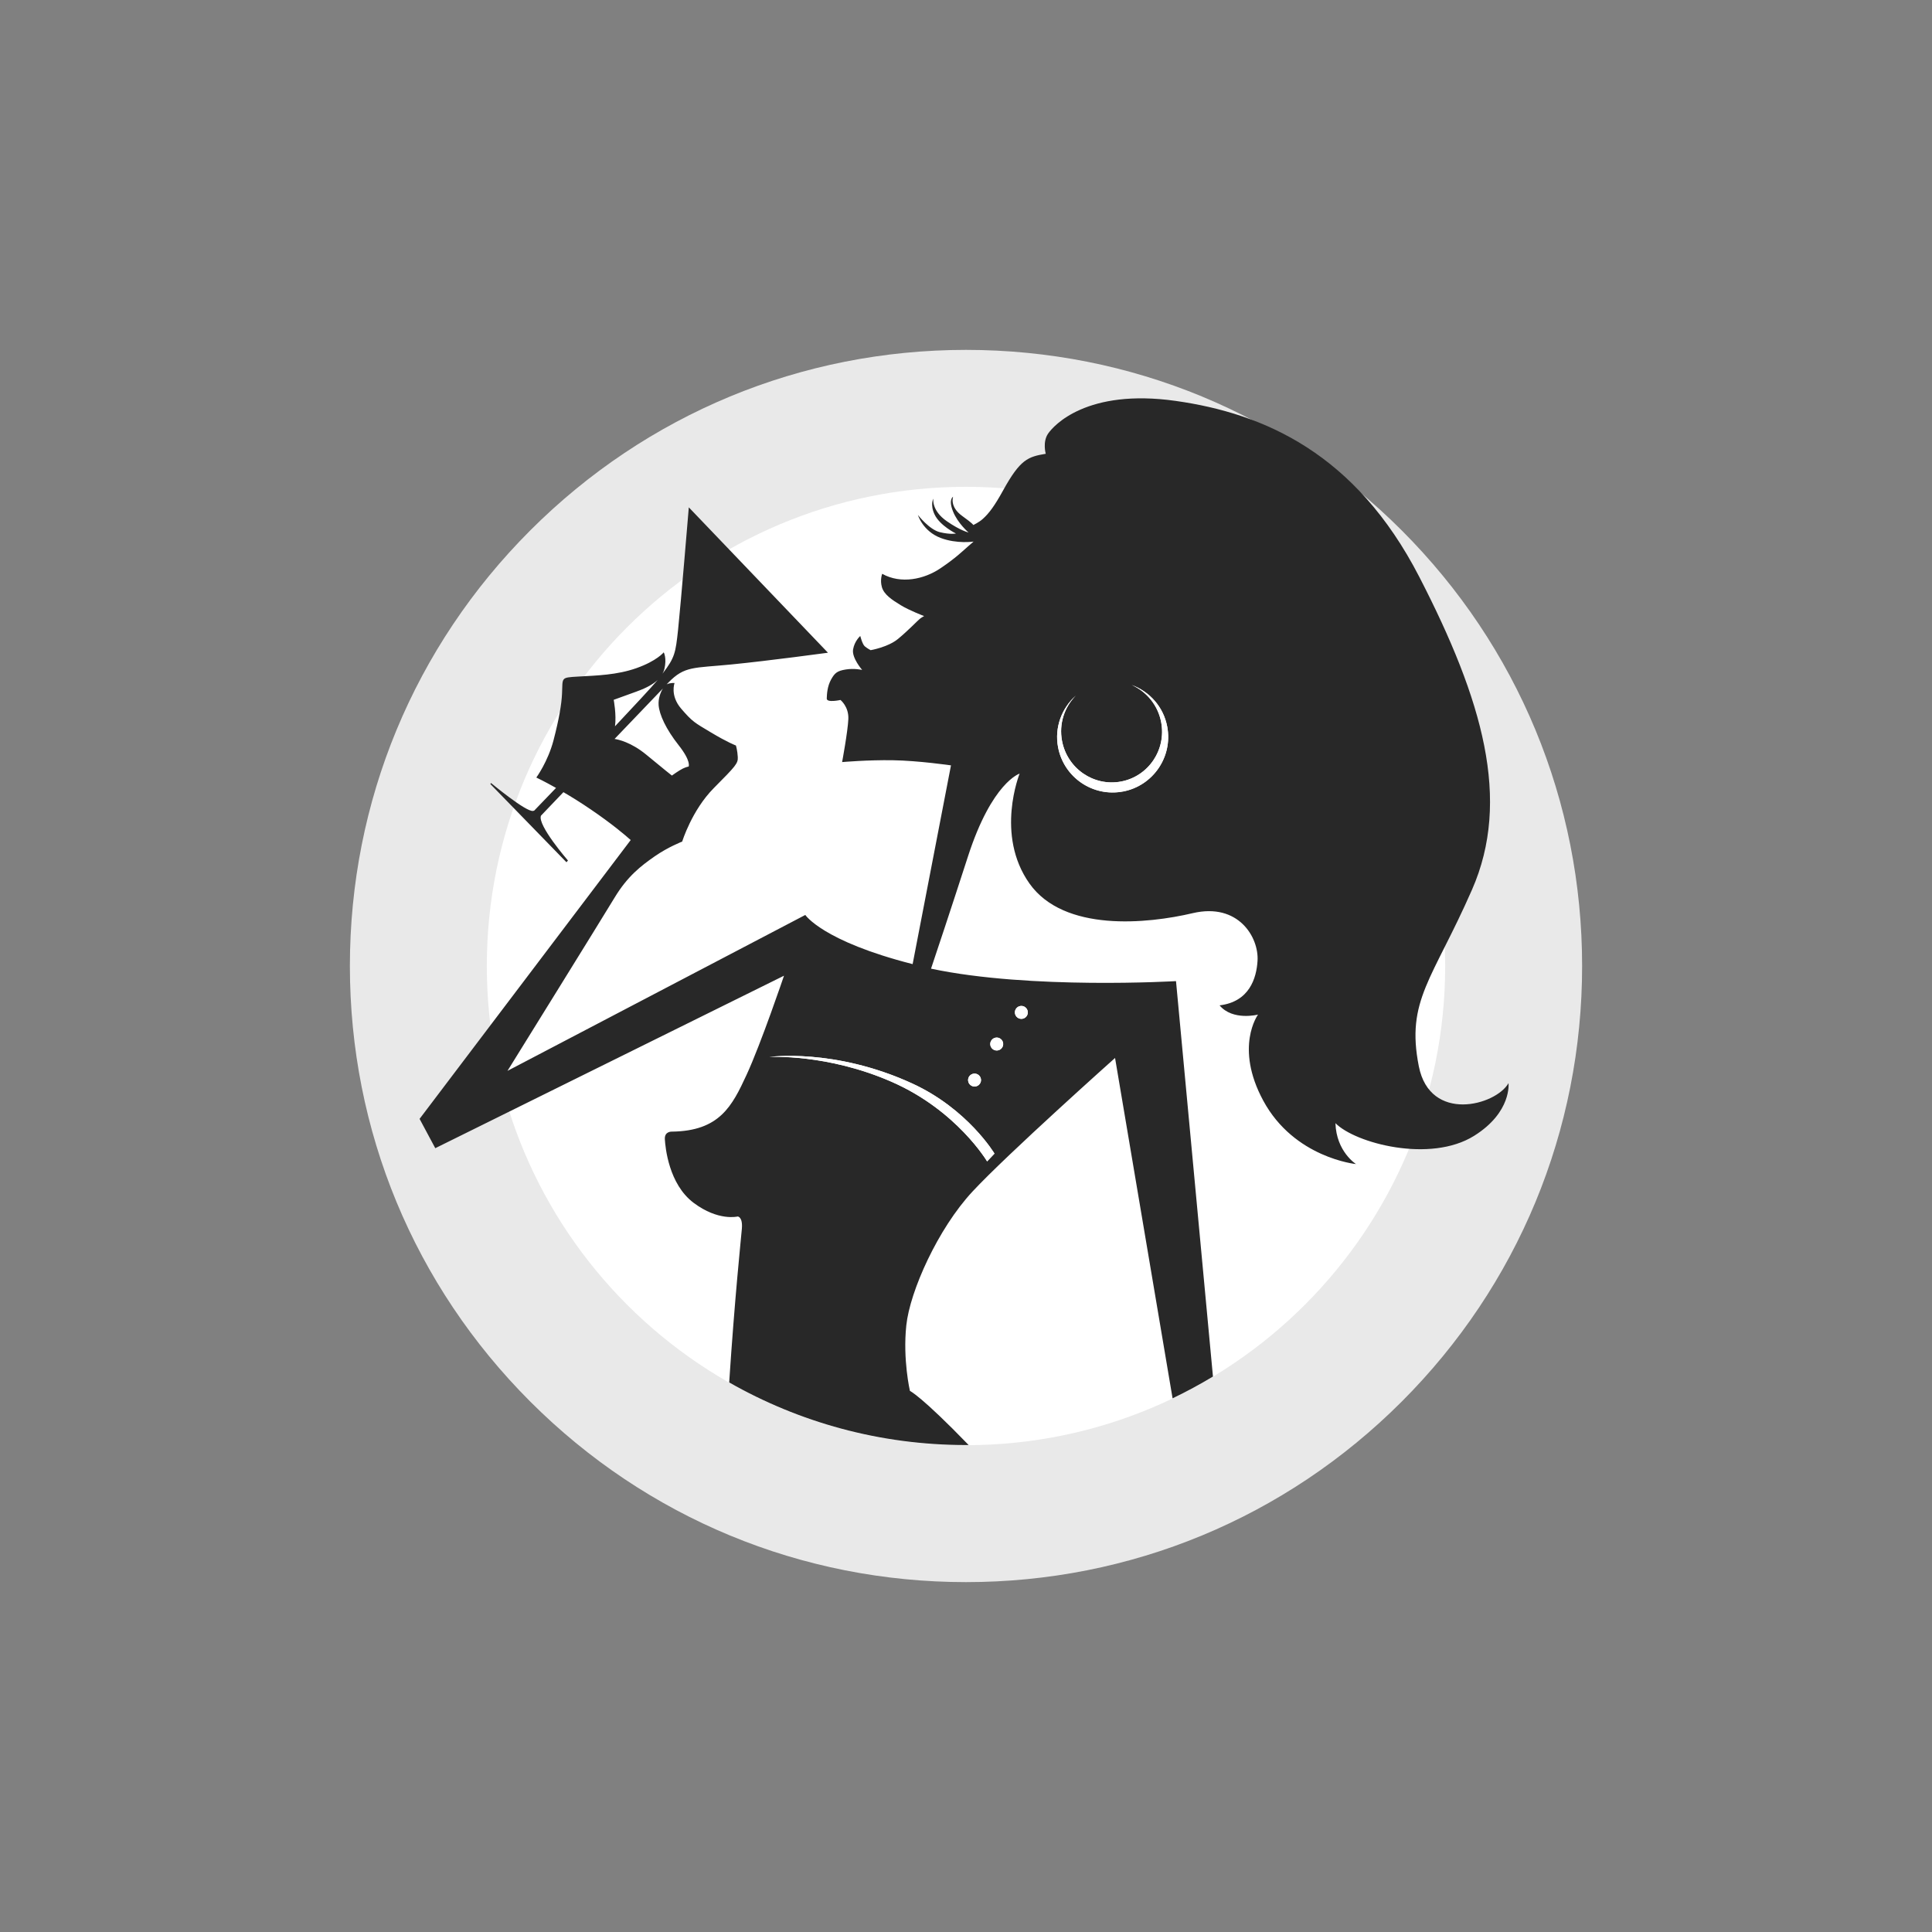 <?xml version="1.0" encoding="UTF-8"?><svg xmlns="http://www.w3.org/2000/svg" viewBox="0 0 400 400"><rect x="0" y="0" width="400" height="400" fill="#808080" stroke="none"/><defs><style>.uuid-f18693fc-e6aa-4e10-bdaa-13cd2b960496{fill:none;}.uuid-4bd129c8-d5a3-466f-a334-4287d727a9cd{fill:#e9e9e9;}.uuid-09c9ea0d-7879-4fb1-a578-9b82af2f0bcf{fill:#fff;}.uuid-dcabd41a-95e0-4a6a-8908-325c99f1d495{fill:#282828;}</style></defs><g id="uuid-151601a9-7ee5-452b-bb1f-7d01d10a37a0"><g><circle class="uuid-09c9ea0d-7879-4fb1-a578-9b82af2f0bcf" cx="200" cy="200" r="113.39" transform="translate(-82.84 200) rotate(-45)"/><path class="uuid-4bd129c8-d5a3-466f-a334-4287d727a9cd" d="M200,100.79c54.79,0,99.21,44.42,99.21,99.21s-44.42,99.21-99.21,99.21-99.21-44.42-99.21-99.21,44.42-99.21,99.21-99.21m0-28.35c-34.07,0-66.11,13.27-90.2,37.36-24.09,24.09-37.36,56.13-37.36,90.2s13.27,66.11,37.36,90.2c24.09,24.09,56.13,37.36,90.2,37.36s66.1-13.27,90.2-37.36c24.09-24.09,37.36-56.13,37.36-90.2s-13.27-66.11-37.36-90.2c-24.09-24.09-56.13-37.36-90.2-37.36h0Z"/></g></g><g id="uuid-3d11a1c4-b614-48b2-ba94-3349175aba4d"><g><path class="uuid-f18693fc-e6aa-4e10-bdaa-13cd2b960496" d="M139.12,160.57s1.49-1.08,2.25-1.44c.76-.36,1.21-.42,1.21-.42,0,0,.59-1.06-2.06-4.42-2.65-3.36-4-6.34-4.15-8.3-.11-1.39,.41-2.67,.88-3.44-2.04,2.12-5.86,6.11-10,10.44,.7,.1,3.41,.65,6.59,3.28,3.69,3.06,5.28,4.3,5.28,4.3Z"/><path class="uuid-f18693fc-e6aa-4e10-bdaa-13cd2b960496" d="M127.33,150.36c3.87-4.11,7.27-7.76,8.84-9.59-.92,.85-2.28,1.63-4.2,2.32-3.34,1.2-4.91,1.78-4.91,1.78,0,0,.58,3.05,.27,5.48Z"/><path class="uuid-dcabd41a-95e0-4a6a-8908-325c99f1d495" d="M312.32,224.26c-2.67,4.64-16.24,8.26-18.57-3.5-2.7-13.67,2.85-17.95,11.01-36.55,8.16-18.6,2.24-39.26-10.92-64.79-13.16-25.53-32.1-33.83-50.45-36.42-18.35-2.59-25.25,5.08-26.41,6.8-1.16,1.72-.47,4.15-.47,4.15-3.66,.62-5.26,1.11-8.82,7.57-1.79,3.25-2.94,4.78-4.24,5.94-.74,.67-1.93,1.24-1.93,1.24,0,0-.09-.29-2.27-1.85-2.71-1.93-1.92-4.01-1.92-4.01,0,0-1.02,.52-.03,3.02,.99,2.5,3.23,4.39,3.23,4.39,0,0-1.66-.37-4.49-2.33-3.24-2.24-2.8-4.69-2.8-4.69,0,0-.71,1.24,.25,3.28,1.1,2.33,4.43,3.95,4.43,3.95,0,0-1.16,.25-3.34-.28-2.18-.53-4.53-3.55-4.53-3.55,0,0,.98,3.33,4.71,4.75,3.35,1.27,6.81,.75,6.81,.75,0,0-.23,.21-1.2,1.04-.98,.84-2.45,2.34-5.74,4.54-3.29,2.2-8.08,3.28-11.98,1.09,0,0-.5,1.25-.06,2.77,.44,1.53,2.08,2.62,3.9,3.73,1.82,1.11,4.84,2.25,4.84,2.25,0,0-.47,.24-.9,.58-.43,.34-2.4,2.41-4.49,4.14-2.09,1.73-5.68,2.34-5.68,2.34,0,0-.69-.35-1.21-.79-.52-.44-.94-2.15-.94-2.15,0,0-1.2,1.04-1.49,2.8-.29,1.76,1.88,4.23,1.88,4.23,0,0-1.63-.38-3.39-.09-1.76,.28-2.29,.71-3.05,2.09-.77,1.39-.86,2.98-.89,3.92-.03,.94,2.84,.3,2.84,.3,0,0,1.75,1.37,1.63,3.97-.12,2.6-1.29,8.89-1.29,8.89,0,0,5.33-.47,10.55-.38,5.22,.08,11.99,1.06,11.99,1.06l-7.94,41.15c-18.67-4.76-22.22-10.18-22.22-10.18l-61.66,32.28s19.53-31.49,22.17-35.86c2.69-4.46,5.49-6.59,8.3-8.55,2.82-1.96,5.7-3.06,5.7-3.06,0,0,1.98-6.47,6.54-11.07,4.56-4.6,5.04-5.1,4.97-6.44-.07-1.34-.38-2.38-.38-2.38,0,0-1.67-.6-5.28-2.77-3.28-1.97-3.7-2.11-6.07-4.87-2.34-2.73-1.36-5.3-1.36-5.3,0,0-.94-.08-1.64,.28,.14-.15,.26-.27,.37-.38,3.35-3.46,5.21-2.97,13.02-3.74,7.81-.77,20.01-2.43,20.01-2.43l-28.81-30.1s-1.68,20.24-2.22,25.33c-.52,4.81-.66,5.77-3.23,9.11,.17-.31,.31-.63,.39-.95,.54-2.27-.13-3.47-.13-3.47,0,0-1.44,1.79-5.68,3.28-4.02,1.41-8.09,1.51-12.1,1.74-3.62,.21-3.12,.18-3.28,3.58-.1,2.11-.6,5.16-1.76,9.61-1.17,4.45-3.56,7.71-3.56,7.71,0,0,1.61,.76,4.08,2.15-1.93,2.01-3.52,3.67-4.52,4.7-.08,.02-.13,.04-.22,.06-1.4,.31-8.71-5.77-8.71-5.77l-.15,.2,15.76,16.2,.31-.36s-6.37-7.34-5.59-9.28c1.09-1.14,2.72-2.84,4.65-4.87,1.68,.98,3.61,2.17,5.7,3.6,4.29,2.92,6.95,5.17,8.23,6.31l-43.71,57.73,3.25,6.07,72.2-35.71s-4.76,14.05-7.75,20.52c-2.99,6.47-5.59,11.64-15.46,11.76,0,0-1.56-.1-1.46,1.58,.1,1.68,.8,9.28,5.94,13.15s9.15,2.84,9.15,2.84c0,0,1.08,.05,.85,2.59-.21,2.38-1.47,14.28-2.62,31.77,14.46,8.24,31.18,12.96,49.02,12.96,.19,0,.37,0,.56,0-9.81-10.14-12.16-11.21-12.16-11.21,0,0-1.5-6.46-.75-13.56,.75-7.1,6.55-20.02,13.7-27.71,7.15-7.7,29.52-27.66,29.52-27.66l11.91,70.47c2.86-1.37,5.65-2.88,8.36-4.51l-7.65-81.87s-30.17,1.79-50.72-2.58c1.06-3.15,3.82-11.42,7.66-23.27,4.97-15.34,10.68-17.11,10.68-17.11,0,0-5.11,12.66,2.04,22.75,7.15,10.09,24.37,8.36,33.8,6.14,9.43-2.22,13.72,4.98,13.42,9.87-.22,3.58-1.67,8.47-7.86,9.22,2.73,3.26,7.96,1.91,7.96,1.91,0,0-4.93,6.71,1.09,17.83,6.42,11.86,19.2,13.12,19.2,13.12,0,0-4.08-2.56-4.26-8.47,4.1,4.17,19.64,8.29,28.71,2.62,7.85-4.91,7.12-10.93,7.12-10.93Zm-180.35-81.16c1.93-.69,3.29-1.48,4.2-2.32-1.57,1.82-4.97,5.48-8.84,9.59,.32-2.43-.27-5.48-.27-5.48,0,0,1.56-.58,4.91-1.78Zm-4.73,9.89c4.14-4.32,7.96-8.31,10-10.44-.47,.77-.98,2.05-.88,3.44,.15,1.96,1.5,4.94,4.15,8.3,2.65,3.36,2.06,4.42,2.06,4.42,0,0-.44,.05-1.21,.42-.76,.36-2.25,1.44-2.25,1.44,0,0-1.59-1.24-5.28-4.3-3.18-2.63-5.9-3.18-6.59-3.28Zm84.06,55.29c.73-.09,1.4,.43,1.49,1.17,.09,.73-.43,1.4-1.17,1.49-.73,.09-1.4-.43-1.49-1.17-.09-.73,.43-1.4,1.17-1.49Zm-5.1,6.55c.73-.09,1.4,.43,1.49,1.17,.09,.73-.43,1.4-1.17,1.49-.73,.09-1.4-.43-1.49-1.17-.09-.73,.43-1.4,1.17-1.49Zm-4.59,7.46c.73-.09,1.4,.43,1.49,1.17,.09,.73-.43,1.4-1.17,1.49-.73,.09-1.4-.43-1.49-1.17-.09-.73,.43-1.4,1.17-1.49Zm4.29,16.55l-1.53,1.62s-6.24-10.53-19.68-16.44c-13.44-5.91-25.42-5.18-25.42-5.18,0,0,13.42-1.92,29.55,5.47,11.54,5.28,17.07,14.53,17.07,14.53Zm26.59-74.96c-6.24,1.18-12.25-2.93-13.43-9.17-.77-4.11,.77-8.08,3.67-10.68-2.34,2.37-3.52,5.82-2.85,9.37,1.08,5.72,6.55,9.48,12.22,8.42,5.67-1.07,9.39-6.57,8.31-12.28-.67-3.54-3.02-6.33-6.06-7.69,3.65,1.36,6.53,4.5,7.31,8.61,1.18,6.24-2.93,12.25-9.17,13.43Z"/><path class="uuid-09c9ea0d-7879-4fb1-a578-9b82af2f0bcf" d="M211.62,210.93c.73-.09,1.26-.76,1.17-1.49-.09-.73-.76-1.26-1.49-1.17-.73,.09-1.26,.76-1.17,1.49,.09,.73,.76,1.26,1.49,1.17Z"/><path class="uuid-09c9ea0d-7879-4fb1-a578-9b82af2f0bcf" d="M234.35,141.83c3.04,1.36,5.39,4.14,6.06,7.69,1.08,5.72-2.65,11.22-8.31,12.28-5.67,1.07-11.14-2.7-12.22-8.42-.67-3.54,.51-6.99,2.85-9.37-2.9,2.6-4.45,6.57-3.67,10.68,1.18,6.24,7.19,10.35,13.43,9.17,6.24-1.18,10.35-7.19,9.17-13.43-.77-4.11-3.66-7.25-7.31-8.61Z"/><path class="uuid-09c9ea0d-7879-4fb1-a578-9b82af2f0bcf" d="M206.52,217.48c.73-.09,1.26-.76,1.17-1.49-.09-.73-.76-1.26-1.49-1.17-.73,.09-1.26,.76-1.17,1.49,.09,.73,.76,1.26,1.49,1.17Z"/><path class="uuid-09c9ea0d-7879-4fb1-a578-9b82af2f0bcf" d="M159.27,218.83s11.98-.74,25.42,5.18c13.44,5.91,19.68,16.44,19.68,16.44l1.53-1.62s-5.53-9.25-17.07-14.53c-16.13-7.38-29.55-5.47-29.55-5.47Z"/><path class="uuid-09c9ea0d-7879-4fb1-a578-9b82af2f0bcf" d="M201.93,224.94c.73-.09,1.26-.76,1.17-1.49-.09-.73-.76-1.26-1.49-1.17-.73,.09-1.26,.76-1.17,1.49,.09,.73,.76,1.26,1.49,1.17Z"/></g></g></svg>